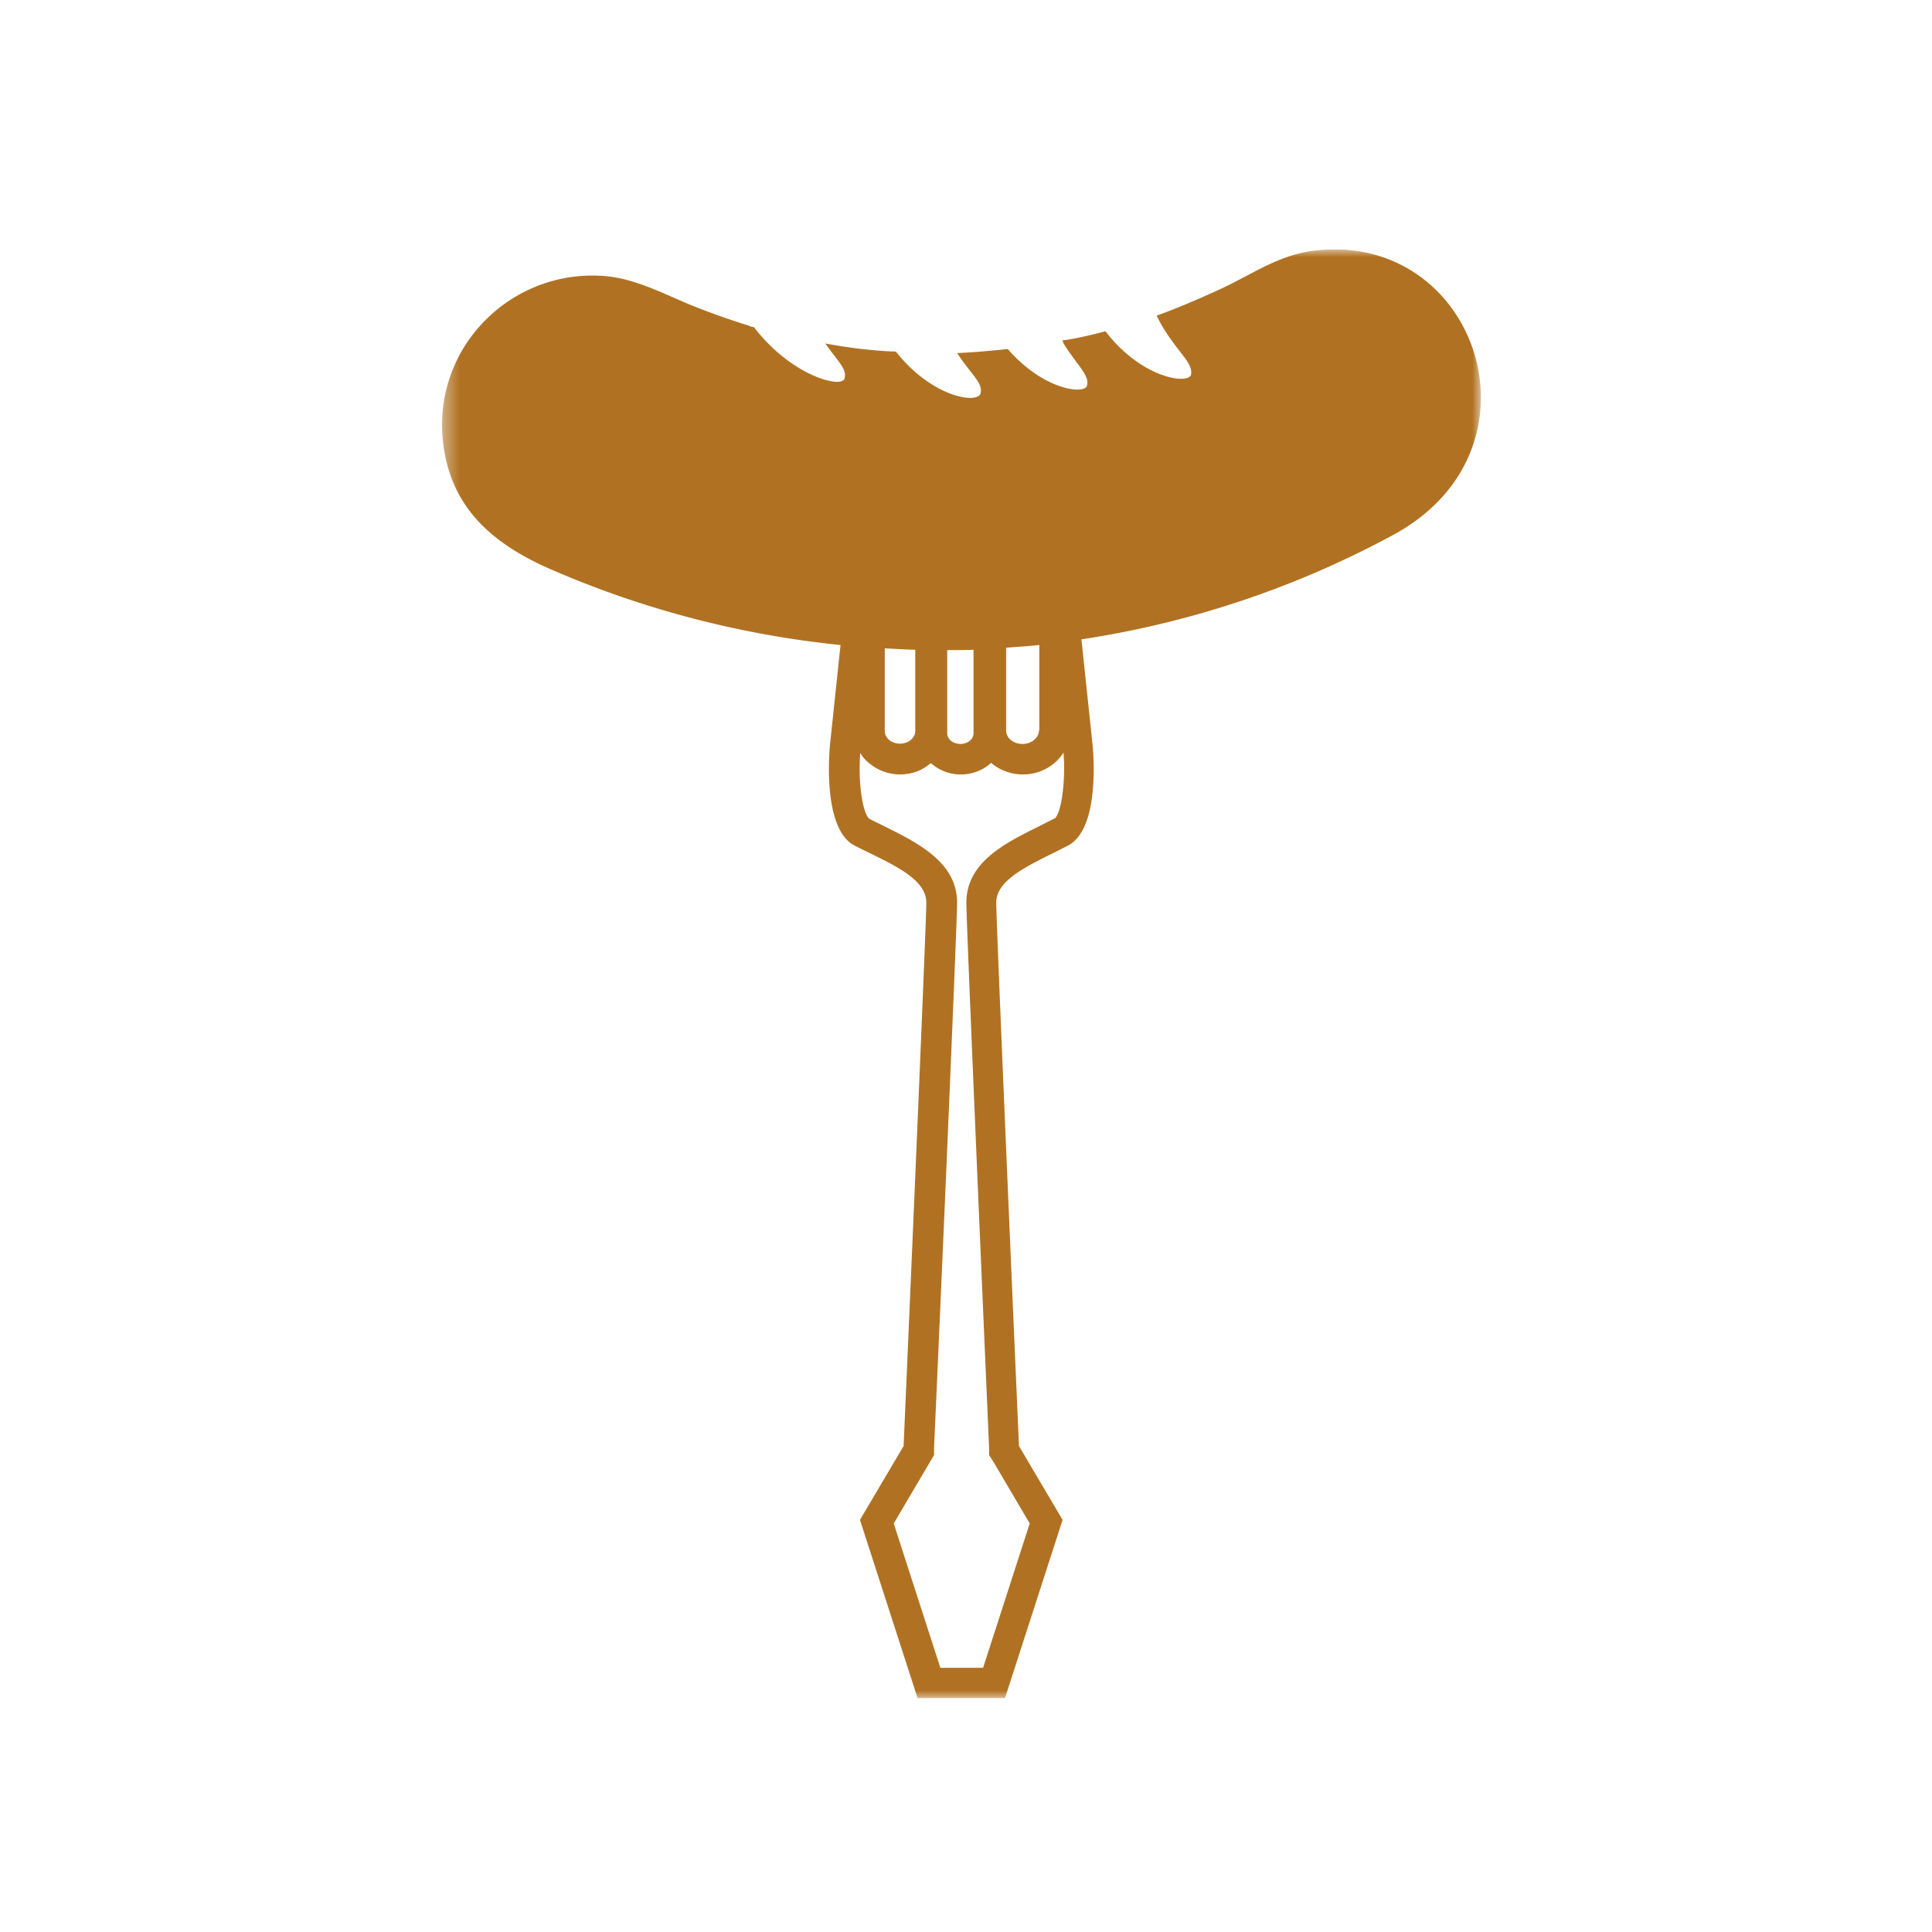 <svg width="124" height="124" fill="none" xmlns="http://www.w3.org/2000/svg"><g clip-path="url(#a)"><mask id="b" style="mask-type:luminance" maskUnits="userSpaceOnUse" x="28" y="16" width="68" height="93"><path d="M95.056 16h-66.68v93h66.68V16Z" fill="#fff"/></mask><g mask="url(#b)"><path d="M84.448 16.078c-2.34.249-4.009 1.496-6.12 2.474-1.342.614-2.704 1.209-4.047 1.688 0 0-.038.039-.057 0 .153.307.364.71.633 1.113.94 1.439 1.688 1.976 1.592 2.666-.096.69-3.146.307-5.486-2.743-.039-.038-.058 0-.058 0-.058 0-.096.038-.154.038-.824.212-1.707.422-2.57.538 0 .057.077.115.077.191.92 1.458 1.65 2.015 1.515 2.667-.057.652-2.781.364-5.083-2.302h-.058s-.134 0-.192.02c-.959.095-1.995.19-2.954.23h-.057c.92 1.4 1.63 1.88 1.515 2.55-.096.749-3.07.365-5.448-2.647-.038.039-.058 0-.058 0-.057 0-.096-.019-.172 0a32.057 32.057 0 0 1-4.297-.518c.786 1.132 1.38 1.612 1.247 2.207-.096.748-3.415-.096-5.832-3.262h-.058c-.096 0-.134-.038-.23-.076a45.633 45.633 0 0 1-2.992-1.036c-2.091-.768-4.182-2.034-6.427-2.168-5.793-.384-10.685 4.393-10.282 10.225.326 4.47 3.07 6.906 6.925 8.594a62.462 62.462 0 0 0 18.627 4.872l-.671 6.35c-.039.364-.518 5.448 1.573 6.522 2.187 1.113 4.604 2.034 4.604 3.664 0 1.151-.921 22.617-1.458 34.875l-2.801 4.738 3.702 11.453h5.602L68.2 97.548l-2.8-4.738c-.538-12.277-1.459-33.724-1.459-34.875 0-1.611 2.437-2.532 4.604-3.664 2.11-1.093 1.612-6.177 1.573-6.522l-.71-6.714a61.245 61.245 0 0 0 20.066-6.733c10.071-5.506 5.333-19.395-5.026-18.224ZM62.484 41.687v5.371c0 .384-.365.69-.845.69-.23 0-.44-.076-.594-.191-.154-.134-.25-.307-.25-.48v-5.352c.557 0 1.113 0 1.67-.019l.019-.019Zm-3.741.02v5.217c0 .441-.441.806-.979.806-.268 0-.517-.096-.69-.23-.173-.154-.288-.346-.288-.576V41.61c.652.039 1.324.077 1.976.096h-.02Zm8.94 10.819c-.308.153-.634.326-.94.48-2.207 1.093-4.72 2.32-4.72 4.93 0 1.112.787 19.623 1.458 34.95v.5l.269.422 2.34 3.97-2.993 9.266h-2.743l-2.992-9.265 2.34-3.971.25-.422v-.5c.69-15.326 1.477-33.838 1.477-34.95 0-2.59-2.514-3.837-4.72-4.93-.306-.154-.633-.308-.92-.461-.403-.327-.73-2.226-.576-4.22.154.268.365.498.614.69.537.441 1.228.69 1.938.69.767 0 1.457-.268 1.975-.728.02.019.058.057.096.076a2.84 2.84 0 0 0 1.842.653c.748 0 1.439-.288 1.937-.749l.039.039c.556.46 1.266.71 1.995.71 1.112 0 2.072-.557 2.609-1.4.153 1.994-.173 3.913-.557 4.22h-.019Zm-.998-5.66c0 .48-.48.883-1.055.883-.288 0-.557-.096-.748-.25a.8.8 0 0 1-.308-.613v-5.314c.71-.058 1.42-.096 2.13-.173v5.487l-.02-.02Z" fill="#B07222"/></g></g><defs><clipPath id="a"><path fill="#fff" transform="translate(28 16)" d="M0 0h68v93H0z"/></clipPath></defs></svg>